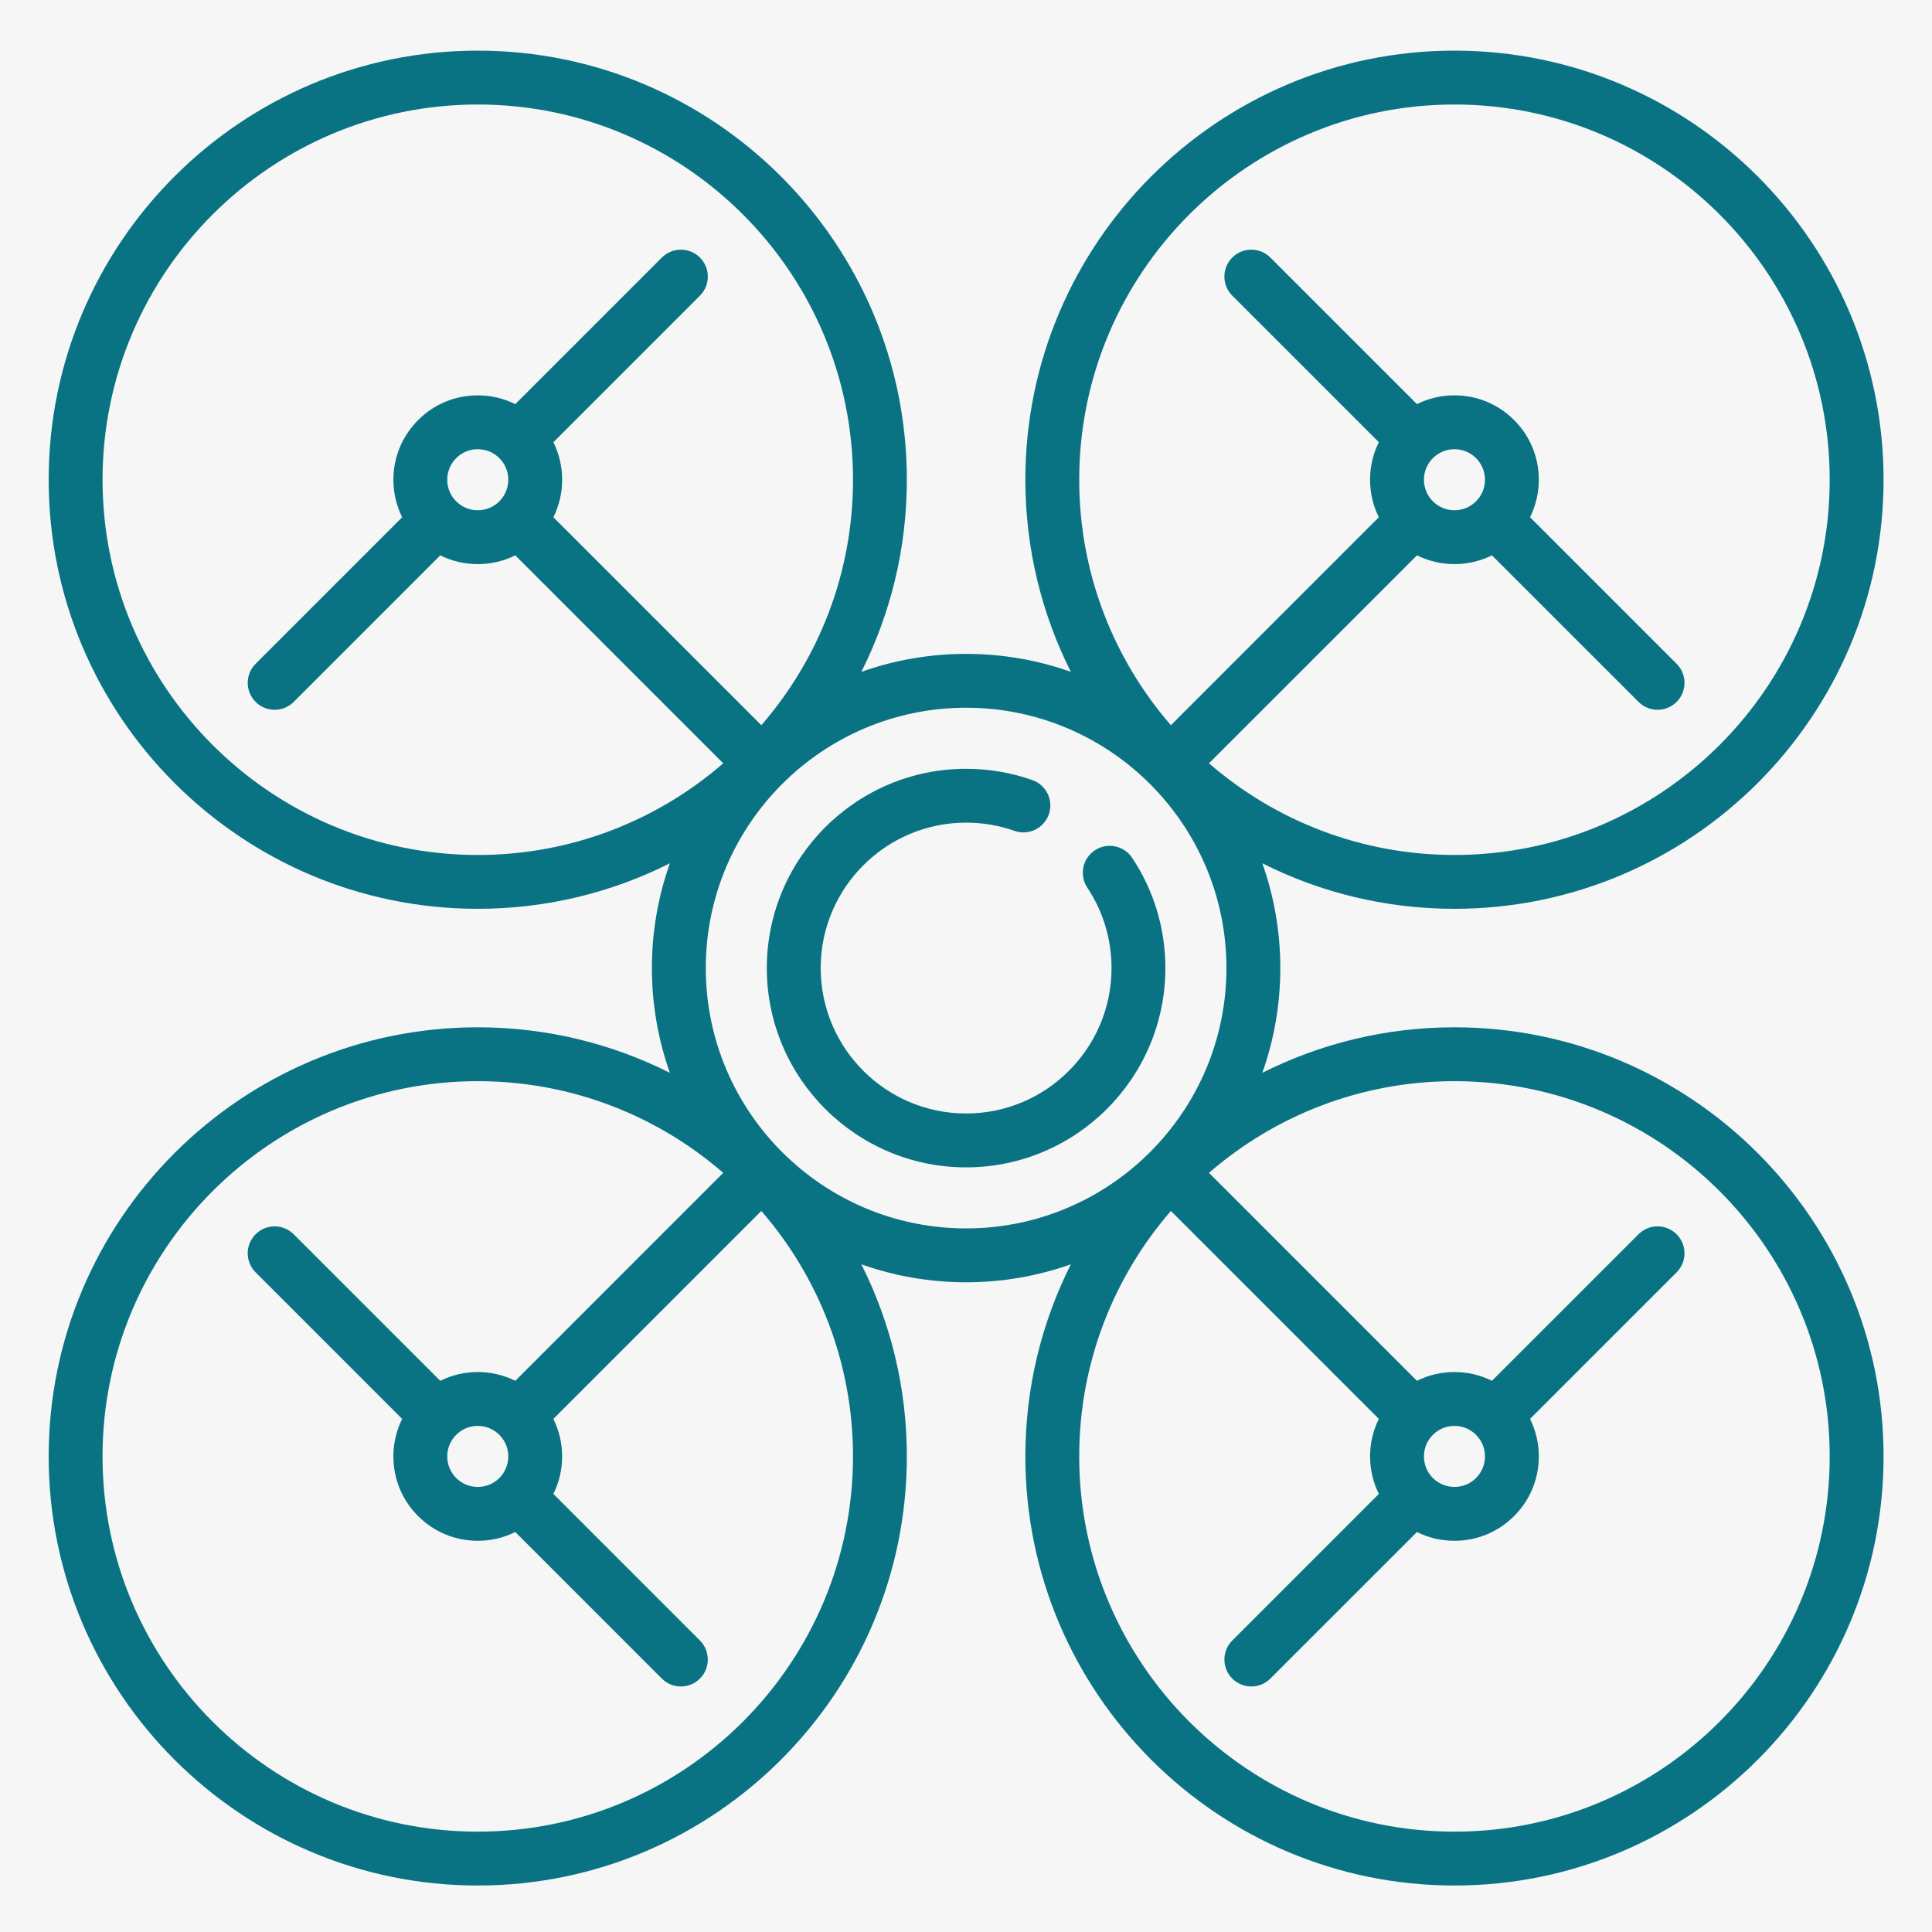 <?xml version="1.0" encoding="utf-8"?>
<!-- Generator: Adobe Illustrator 16.0.0, SVG Export Plug-In . SVG Version: 6.00 Build 0)  -->
<!DOCTYPE svg PUBLIC "-//W3C//DTD SVG 1.1//EN" "http://www.w3.org/Graphics/SVG/1.1/DTD/svg11.dtd">
<svg version="1.1" xmlns="http://www.w3.org/2000/svg" xmlns:xlink="http://www.w3.org/1999/xlink" x="0px" y="0px" width="100px"
	 height="100px" viewBox="0 0 100 100" enable-background="new 0 0 100 100" xml:space="preserve">
<g id="圖層_2">
	<rect x="-17" y="-11.063" fill="#F6F6F6" width="135" height="132.563"/>
</g>
<g id="圖層_1" display="none">
	<path display="inline" fill="#097383" d="M99.039,50.877C98.936,23.963,77.003,2.1,50.089,1.997
		c-13.146-0.173-25.738,5.016-34.732,14.46c-0.796,0.796-0.796,2.075,0,2.871l9.132,9.133l24.216,24.043
		c0.346,0.346,0.899,0.553,1.453,0.518c0.553,0,1.037-0.277,1.384-0.691c0.692-0.76,0.692-1.937,0-2.767l-4.29-4.29
		c0.83-0.346,1.729-0.484,2.664-0.519c3.355,0,6.088,2.768,6.088,6.088c0,3.322-2.697,6.123-6.053,6.123s-6.089-2.766-6.089-6.087
		c0-1.107-0.969-2.007-2.076-2.007c-1.142,0-2.076,0.935-2.076,2.076c0.173,5.362,4.602,9.686,9.963,9.686c0.069,0,0.173,0,0.242,0
		c2.664-0.104,5.119-1.211,6.919-3.113c1.868-1.938,2.837-4.428,2.767-7.092c-0.138-5.293-4.393-9.548-9.686-9.686
		c-2.006,0-3.979,0.691-5.604,1.868l-6.124-6.228c7.957-6.573,19.719-5.604,26.464,2.214c6.92,7.957,6.02,19.96-1.937,26.81
		c-1.903,1.592-4.048,2.836-6.399,3.598c-1.211-2.316-3.599-3.805-6.228-3.805c-2.595,0.068-4.913,1.592-6.054,3.908
		c-7.68-2.629-12.8-9.789-12.8-17.988c0-2.836,0.691-5.708,1.937-8.302c0.415-1.038-0.104-2.214-1.107-2.663
		c-1.038-0.45-2.283,0-2.768,1.037c-5.535,11.417-0.795,25.151,10.586,30.719c1.038,0.52,2.214,0.969,3.355,1.314
		c0.554,3.32,3.39,5.813,6.78,5.813c3.459,0,6.331-2.525,6.85-5.881c5.812-1.73,10.586-5.639,13.492-10.967
		c3.01-5.396,3.701-11.624,2.006-17.574c-3.528-12.28-16.363-19.372-28.609-15.81c-3.114,0.899-6.089,2.491-8.545,4.602
		l-6.227-6.228c10.897-9.686,26.775-10.724,38.849-2.56c-0.242,0.691-0.347,1.453-0.347,2.214c0,1.834,0.692,3.563,1.972,4.844
		c1.28,1.383,3.01,2.075,4.913,2.075c0.691,0,1.487-0.139,2.214-0.346c3.459,5.258,5.293,11.415,5.188,17.747
		C81.95,68.797,67.766,83.223,50.124,83.43c-0.138,0-0.242,0-0.346,0c-8.441,0-16.397-3.252-22.417-9.133
		c-6.088-6.02-9.514-14.01-9.583-22.555c-0.069-6.504,1.833-12.799,5.466-18.231c0.761-0.899,0.519-2.18-0.45-2.872
		c-0.934-0.622-2.18-0.346-2.872,0.589c-3.909,5.881-5.95,12.73-5.881,19.823c0,19.891,16.155,36.047,35.978,36.047
		c19.926,0,36.081-16.26,36.081-36.082c0-7.195-2.214-14.115-6.226-20.064c2.145-2.906,1.625-7.058-1.212-9.41
		c-1.211-1.037-2.767-1.557-4.358-1.557c-1.488,0-2.94,0.484-4.082,1.384c-13.769-9.34-31.826-8.129-44.211,2.976l-6.227-6.435
		c7.853-7.542,18.508-11.762,29.404-11.762c0.346,0,0.588,0,0.831,0c0.069,0,0.173,0,0.242,0c11.9,0,23.074,4.565,31.55,12.938
		c8.511,8.441,13.249,19.649,13.317,31.653c0.07,9.687-3.111,19.373-8.993,27.123c-1.038-0.693-2.353-1.107-3.667-1.107
		c0,0,0,0-0.069,0c-3.632,0-6.642,2.836-6.919,6.469c0,1.314,0.416,2.629,1.143,3.736c-9.583,6.918-21.275,9.824-33.003,8.061
		c-11.866-1.73-22.313-8.027-29.474-17.643C3.214,62.502,2.384,42.783,12.07,27.077c0.588-0.969,0.276-2.214-0.692-2.837
		c-0.934-0.588-2.214-0.276-2.768,0.692c-7.092,11.07-9.375,24.111-6.434,36.912c2.94,12.799,10.585,23.662,21.655,30.65
		C31.789,97.51,40.887,100,49.951,100c10.62,0,21.206-3.459,29.958-10.17c0.797,0.346,1.627,0.484,2.491,0.484
		c1.903,0,3.633-0.691,4.946-2.076c1.316-1.279,2.076-3.01,2.076-4.844c0-0.104,0-0.172,0-0.242c0-0.863-0.207-1.729-0.553-2.49
		c6.504-8.475,10.135-19.025,10.205-29.646v-0.173L99.039,50.877z M82.262,86.268c-0.347,0-0.693-0.104-1.039-0.242
		c-0.275-0.277-0.553-0.484-0.898-0.588c-0.588-0.52-0.9-1.246-0.865-2.076c0-1.521,1.246-2.768,2.768-2.768
		c1.592,0,2.871,1.246,2.871,2.768c0,1.592-1.246,2.871-2.871,2.871L82.262,86.268z M52.855,72.082c0,1.594-1.244,2.838-2.767,2.838
		c-1.591,0-2.837-1.244-2.837-2.768c0-1.592,1.246-2.836,2.768-2.836C51.576,69.316,52.855,70.561,52.855,72.082z M74.305,23.929
		c1.557,0,2.768,1.245,2.768,2.767c0,0.692-0.207,1.385-0.691,1.869h-0.416l-0.346,0.415c-0.415,0.207-0.865,0.346-1.245,0.346
		c-1.558-0.174-2.663-1.626-2.491-3.183c0.139-1.142,0.934-2.076,2.007-2.422v0.173h0.415V23.929z"/>
</g>
<g id="圖層_3" display="none">
	<g display="inline">
		<g>
			<g>
				<g>
					<path fill="#097383" d="M96.154,42.847L56.844,3.537c-3.779-3.78-9.909-3.78-13.699,0l-39.31,39.31
						c-3.78,3.78-3.78,9.911,0,13.69l39.32,39.32c1.89,1.89,4.37,2.84,6.85,2.84s4.96-0.95,6.849-2.84l39.32-39.32
						C99.945,52.768,99.945,46.637,96.154,42.847z M46.225,35.487l-0.29,2.73c-0.02,0.18-0.1,0.35-0.23,0.49l-7.06,7.4
						c4.65,0.96,7.2,4.18,6.73,8.63c-0.31,2.91-1.61,5.399-3.75,7.21c-2.13,1.79-4.9,2.73-8.01,2.73c-2.88,0-5.92-0.94-8.14-2.521
						l-1.25-0.89c-0.16-0.12-0.26-0.301-0.28-0.5c-0.01-0.211,0.06-0.42,0.2-0.58l2.59-3.02c0.28-0.32,0.74-0.4,1.05-0.171
						l1.11,0.81c1.37,0.99,3.39,1.61,5.28,1.61c3.4,0,5.6-1.69,5.91-4.52c0.17-1.63-0.17-3.79-5.1-3.79h-4.06
						c-0.42,0-0.72-0.34-0.68-0.76l0.29-2.73c0.02-0.18,0.1-0.35,0.23-0.49l6.79-7.1h-8.98c-0.42,0-0.72-0.34-0.68-0.76l0.4-3.76
						c0.04-0.42,0.42-0.76,0.84-0.76h16.4C45.965,34.727,46.274,35.067,46.225,35.487z M75.955,49.717
						c-0.881,8.25-8.451,14.951-16.871,14.951H47.575c-0.42,0-0.72-0.341-0.68-0.761l3.02-28.43c0.04-0.42,0.42-0.76,0.84-0.76
						h11.509C70.695,34.727,76.834,41.447,75.955,49.717z"/>
					<path fill="#097383" d="M61.705,40.007h-6.99l-2.061,19.39h6.99c5.52,0,10.459-4.341,11.029-9.68
						C71.244,44.357,67.225,40.007,61.705,40.007z"/>
				</g>
			</g>
		</g>
	</g>
</g>
<g id="圖層_4">
	<g>
		<path fill="#097383" d="M75.282,53.173c-3.573,0-6.951,0.85-9.944,2.356c0.602-1.697,0.931-3.521,0.931-5.422
			s-0.329-3.725-0.931-5.422c2.993,1.506,6.371,2.355,9.944,2.355c12.248,0,22.211-9.963,22.211-22.209
			c0-12.247-9.963-22.21-22.211-22.21c-12.247,0-22.21,9.963-22.21,22.21c0,3.573,0.85,6.951,2.356,9.944
			c-1.697-0.602-3.523-0.93-5.423-0.93c-1.9,0-3.725,0.328-5.422,0.93c1.505-2.993,2.355-6.371,2.355-9.944
			c0-12.247-9.963-22.21-22.209-22.21c-12.247,0-22.21,9.963-22.21,22.21c0,12.246,9.963,22.209,22.21,22.209
			c3.573,0,6.951-0.849,9.944-2.355c-0.602,1.697-0.931,3.521-0.931,5.422s0.329,3.725,0.931,5.422
			c-2.994-1.507-6.372-2.356-9.944-2.356c-12.247,0-22.21,9.965-22.21,22.211c0,12.248,9.963,22.21,22.21,22.21
			c12.246,0,22.209-9.962,22.209-22.21c0-3.573-0.85-6.95-2.355-9.944c1.697,0.602,3.521,0.931,5.422,0.931
			c1.899,0,3.726-0.329,5.423-0.931c-1.507,2.994-2.356,6.371-2.356,9.944c0,12.248,9.963,22.21,22.21,22.21
			c12.248,0,22.211-9.962,22.211-22.21C97.493,63.138,87.53,53.173,75.282,53.173z M75.282,5.409
			c10.71,0,19.423,8.712,19.423,19.422c0,10.709-8.713,19.422-19.423,19.422c-4.854,0-9.298-1.79-12.705-4.745l10.765-10.764
			c0.595,0.296,1.255,0.454,1.94,0.454s1.346-0.158,1.941-0.454l7.587,7.586c0.272,0.272,0.629,0.408,0.984,0.408
			c0.359,0,0.715-0.136,0.987-0.408c0.544-0.545,0.544-1.427,0-1.972l-7.587-7.586c0.297-0.596,0.455-1.257,0.455-1.942
			c0-1.167-0.455-2.264-1.28-3.088c-0.823-0.825-1.922-1.28-3.088-1.28c-0.686,0-1.346,0.159-1.94,0.455l-7.588-7.586
			c-0.545-0.544-1.426-0.544-1.971,0c-0.544,0.544-0.544,1.427,0,1.971l7.586,7.586c-0.297,0.597-0.454,1.257-0.454,1.942
			s0.157,1.346,0.454,1.942L60.605,37.537c-2.955-3.408-4.745-7.852-4.745-12.706C55.86,14.122,64.573,5.409,75.282,5.409z
			 M75.282,23.251c0.422,0,0.819,0.165,1.118,0.463c0.297,0.298,0.462,0.695,0.462,1.117c0,0.421-0.164,0.819-0.462,1.117
			c-0.299,0.298-0.696,0.463-1.118,0.463s-0.818-0.165-1.117-0.463l0,0c-0.297-0.298-0.462-0.695-0.462-1.117
			c0-0.422,0.163-0.819,0.462-1.117S74.86,23.251,75.282,23.251z M5.308,24.831c0-10.709,8.712-19.422,19.422-19.422
			c10.709,0,19.422,8.712,19.422,19.422c0,4.854-1.79,9.298-4.745,12.706L28.643,26.773c0.296-0.596,0.454-1.257,0.454-1.942
			s-0.158-1.346-0.454-1.942l7.586-7.586c0.544-0.544,0.544-1.427,0-1.971c-0.545-0.544-1.427-0.544-1.972,0l-7.585,7.586
			c-0.597-0.296-1.257-0.455-1.942-0.455c-1.167,0-2.264,0.455-3.088,1.28s-1.28,1.922-1.28,3.088c0,0.685,0.159,1.346,0.455,1.942
			l-7.586,7.586c-0.544,0.544-0.544,1.427,0,1.972c0.272,0.272,0.629,0.408,0.985,0.408c0.357,0,0.713-0.136,0.986-0.408
			l7.585-7.586c0.597,0.296,1.257,0.454,1.942,0.454c0.686,0,1.346-0.158,1.942-0.454l10.764,10.764
			c-3.409,2.955-7.852,4.745-12.706,4.745C14.02,44.253,5.308,35.54,5.308,24.831z M24.729,26.411c-0.423,0-0.819-0.165-1.117-0.463
			c-0.298-0.298-0.463-0.695-0.463-1.117c0-0.422,0.165-0.819,0.463-1.118c0.298-0.298,0.695-0.462,1.117-0.462
			c0.421,0,0.819,0.165,1.117,0.463s0.463,0.695,0.463,1.117c0,0.421-0.165,0.819-0.463,1.117l0,0
			C25.548,26.246,25.151,26.411,24.729,26.411z M24.729,94.806c-10.709,0-19.422-8.713-19.422-19.422
			c0-10.71,8.712-19.423,19.422-19.423c4.854,0,9.297,1.791,12.706,4.745L26.671,71.471c-0.596-0.297-1.257-0.455-1.942-0.455
			s-1.346,0.158-1.942,0.455l-7.586-7.586c-0.544-0.545-1.427-0.545-1.971,0c-0.544,0.545-0.544,1.427,0,1.971l7.586,7.587
			c-0.296,0.596-0.455,1.256-0.455,1.941c0,1.166,0.455,2.265,1.28,3.088c0.825,0.825,1.921,1.279,3.088,1.279
			c0.685,0,1.346-0.157,1.942-0.454l7.586,7.587c0.271,0.271,0.629,0.408,0.985,0.408c0.357,0,0.714-0.137,0.986-0.408
			c0.544-0.545,0.544-1.428,0-1.972l-7.586-7.587c0.296-0.596,0.454-1.256,0.454-1.941s-0.158-1.346-0.454-1.941l10.764-10.765
			c2.955,3.408,4.745,7.853,4.745,12.706C44.151,86.093,35.438,94.806,24.729,94.806z M24.729,76.963
			c-0.423,0-0.819-0.163-1.117-0.461c-0.298-0.299-0.463-0.696-0.463-1.118s0.165-0.818,0.463-1.117
			c0.298-0.298,0.695-0.463,1.117-0.463c0.421,0,0.819,0.165,1.117,0.463l0,0c0.298,0.299,0.463,0.695,0.463,1.117
			s-0.165,0.819-0.463,1.118C25.548,76.8,25.151,76.963,24.729,76.963z M36.531,50.107c0-7.43,6.045-13.475,13.475-13.475
			S63.48,42.678,63.48,50.107c0,7.431-6.045,13.475-13.475,13.475S36.531,57.538,36.531,50.107z M75.282,94.806
			c-10.709,0-19.422-8.713-19.422-19.422c0-4.854,1.79-9.298,4.745-12.706l10.764,10.765c-0.297,0.596-0.454,1.256-0.454,1.941
			s0.157,1.346,0.454,1.941l-7.586,7.587c-0.544,0.545-0.544,1.427,0,1.972c0.272,0.271,0.629,0.408,0.986,0.408
			c0.356,0,0.713-0.137,0.984-0.408l7.588-7.587c0.595,0.297,1.255,0.454,1.94,0.454c1.166,0,2.265-0.454,3.088-1.279
			c0.825-0.823,1.28-1.922,1.28-3.088c0-0.686-0.158-1.346-0.455-1.941l7.587-7.587c0.544-0.544,0.544-1.426,0-1.971
			c-0.546-0.545-1.427-0.545-1.972,0l-7.587,7.586c-0.596-0.297-1.256-0.455-1.941-0.455s-1.346,0.158-1.94,0.455L62.577,60.706
			c3.407-2.954,7.852-4.745,12.705-4.745c10.71,0,19.423,8.713,19.423,19.423C94.705,86.093,85.992,94.806,75.282,94.806z
			 M75.282,73.804c0.422,0,0.819,0.165,1.118,0.464c0.297,0.298,0.462,0.694,0.462,1.116s-0.164,0.819-0.462,1.118
			c-0.299,0.298-0.696,0.461-1.118,0.461s-0.818-0.163-1.117-0.461c-0.297-0.299-0.462-0.696-0.462-1.118s0.163-0.818,0.462-1.116
			l0,0C74.464,73.969,74.86,73.804,75.282,73.804z"/>
		<path fill="#097383" d="M58.6,44.402c-0.426-0.641-1.291-0.815-1.933-0.389c-0.64,0.426-0.814,1.292-0.387,1.932
			c0.819,1.234,1.253,2.673,1.253,4.162c0,4.15-3.376,7.527-7.527,7.527c-4.15,0-7.527-3.377-7.527-7.527s3.377-7.527,7.527-7.527
			c0.859,0,1.701,0.143,2.501,0.425c0.728,0.256,1.523-0.125,1.779-0.852c0.256-0.726-0.127-1.522-0.852-1.777
			c-1.101-0.387-2.255-0.583-3.429-0.583c-5.688,0-10.315,4.627-10.315,10.315s4.627,10.315,10.315,10.315
			c5.688,0,10.315-4.628,10.315-10.315C60.321,48.067,59.727,46.094,58.6,44.402z"/>
	</g>
</g>
</svg>
